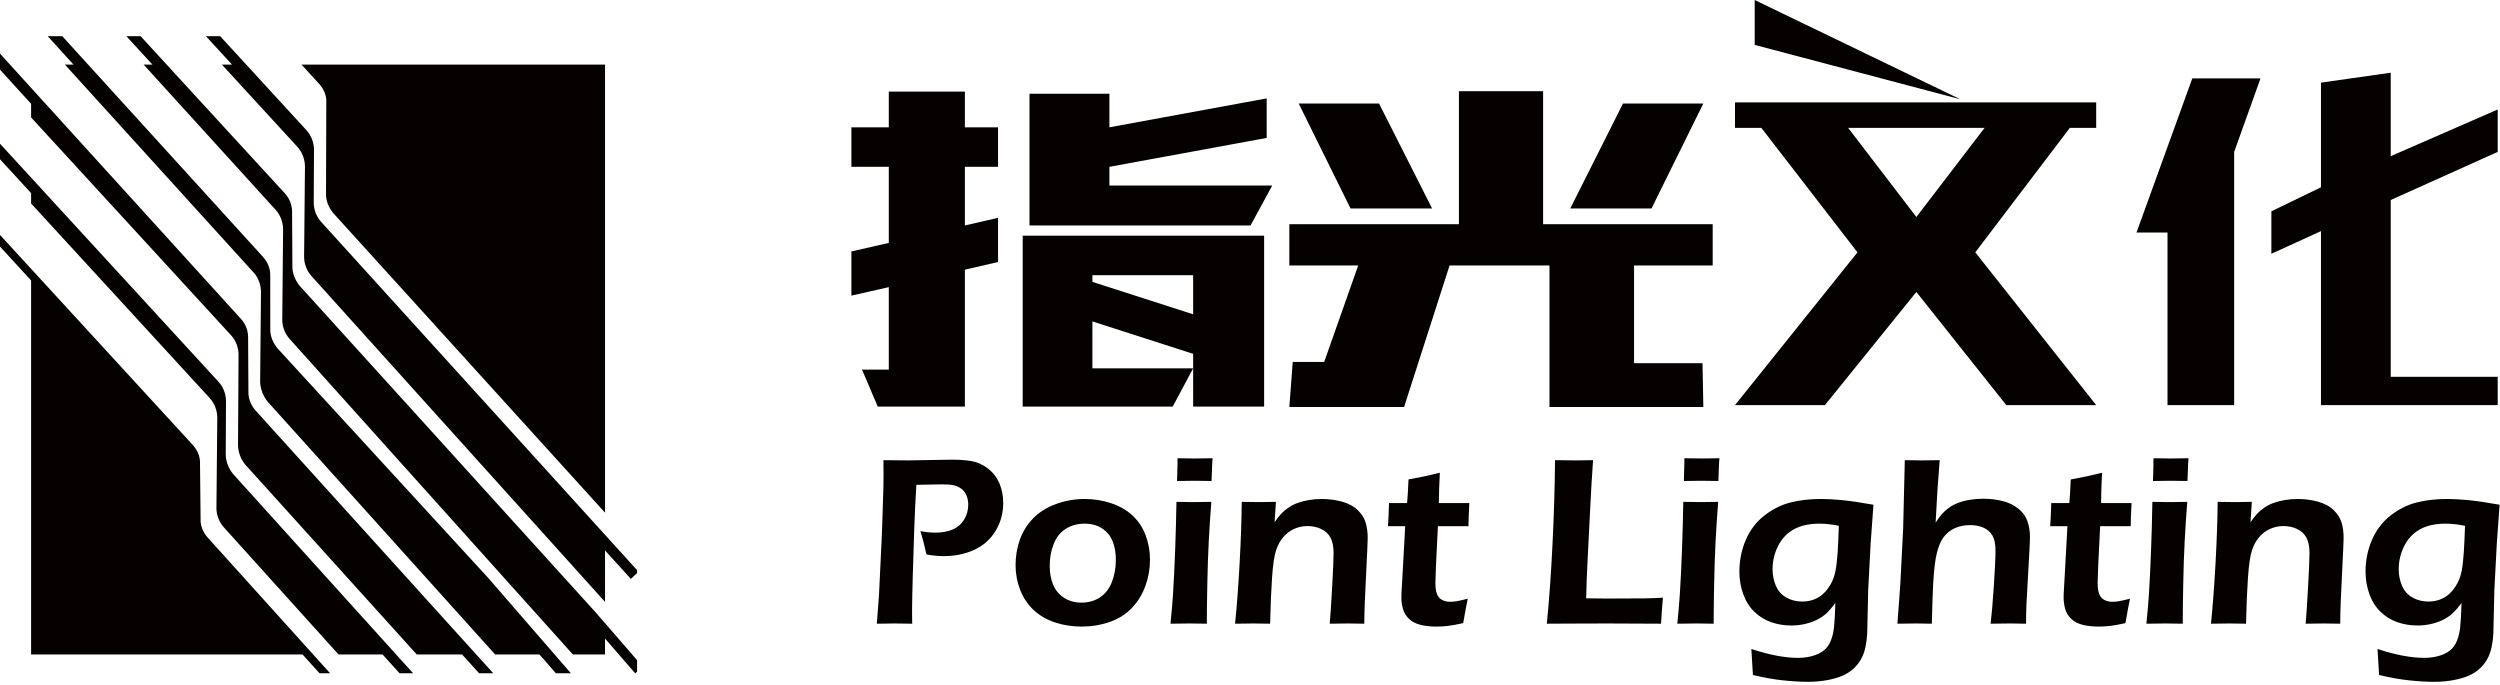 <?xml version="1.0" encoding="UTF-8"?>
<svg width="566px" height="155px" viewBox="0 0 566 155" version="1.1" xmlns="http://www.w3.org/2000/svg" xmlns:xlink="http://www.w3.org/1999/xlink">
    <title>画板</title>
    <g id="画板" stroke="none" stroke-width="1" fill="none" fill-rule="evenodd">
        <path d="M412.241,112.968 C413.651,112.968 415.252,113.054 417.043,113.226 C418.834,113.398 421.202,113.746 424.149,114.271 L423.524,122.863 L422.955,133.625 L422.738,143.357 C422.683,144.459 422.546,145.521 422.33,146.542 C422.113,147.564 421.769,148.485 421.3,149.308 C420.829,150.13 420.233,150.857 419.509,151.49 C418.786,152.122 417.967,152.633 417.055,153.022 C416.142,153.41 415.01,153.731 413.664,153.984 C412.317,154.236 410.875,154.363 409.337,154.363 C407.692,154.363 405.82,154.255 403.723,154.038 C401.625,153.821 399.337,153.414 396.861,152.817 L396.507,146.931 C400.577,148.269 404.103,148.939 407.087,148.939 C408.226,148.939 409.301,148.798 410.315,148.519 C411.327,148.238 412.178,147.833 412.865,147.301 C413.551,146.768 414.086,146.047 414.464,145.136 C414.844,144.224 415.098,143.168 415.224,141.969 C415.351,140.769 415.452,138.95 415.524,136.514 C414.818,137.473 414.185,138.219 413.625,138.752 C413.063,139.286 412.389,139.765 411.603,140.19 C410.817,140.615 409.899,140.959 408.851,141.221 C407.8,141.482 406.699,141.614 405.541,141.614 C403.95,141.614 402.438,141.365 401.01,140.868 C399.582,140.371 398.312,139.589 397.2,138.522 C396.087,137.455 395.241,136.111 394.663,134.493 C394.084,132.875 393.795,131.189 393.795,129.434 C393.795,126.921 394.269,124.542 395.219,122.3 C396.168,120.058 397.56,118.213 399.397,116.766 C401.231,115.319 403.195,114.324 405.284,113.782 C407.373,113.239 409.692,112.968 412.241,112.968 Z M554.005,112.968 C555.415,112.968 557.015,113.054 558.806,113.226 C560.597,113.398 562.965,113.746 565.913,114.271 L565.288,122.863 L564.719,133.625 L564.501,143.357 C564.446,144.459 564.31,145.521 564.094,146.542 C563.877,147.564 563.533,148.485 563.063,149.308 C562.593,150.13 561.996,150.857 561.272,151.49 C560.55,152.122 559.731,152.633 558.818,153.022 C557.905,153.41 556.774,153.731 555.428,153.984 C554.08,154.236 552.638,154.363 551.101,154.363 C549.455,154.363 547.584,154.255 545.486,154.038 C543.389,153.821 541.1,153.414 538.624,152.817 L538.271,146.931 C542.34,148.269 545.866,148.939 548.85,148.939 C549.99,148.939 551.065,148.798 552.079,148.519 C553.091,148.238 553.941,147.833 554.629,147.301 C555.315,146.768 555.849,146.047 556.228,145.136 C556.608,144.224 556.861,143.168 556.988,141.969 C557.115,140.769 557.215,138.95 557.287,136.514 C556.582,137.473 555.948,138.219 555.388,138.752 C554.827,139.286 554.153,139.765 553.367,140.19 C552.58,140.615 551.662,140.959 550.614,141.221 C549.564,141.482 548.462,141.614 547.305,141.614 C545.713,141.614 544.202,141.365 542.774,140.868 C541.346,140.371 540.075,139.589 538.963,138.522 C537.85,137.455 537.005,136.111 536.427,134.493 C535.848,132.875 535.558,131.189 535.558,129.434 C535.558,126.921 536.033,124.542 536.982,122.3 C537.932,120.058 539.324,118.213 541.16,116.766 C542.995,115.319 544.958,114.324 547.047,113.782 C549.136,113.239 551.455,112.968 554.005,112.968 Z M14.098,8.191 L59.486,58.093 C60.659,59.37 61.219,60.859 61.181,62.429 L61.181,62.429 L61.192,74.451 C61.139,76.15 61.83,77.638 62.872,78.918 L62.872,78.918 L110.61,130.928 L129.252,152.427 L125.845,152.427 L123.093,149.252 L122.117,148.175 L112.105,148.175 L60.648,90.996 C59.607,89.715 58.988,88.162 58.895,86.596 L58.895,86.596 L59.089,66.01 C59.055,64.507 58.509,62.888 57.454,61.736 L57.454,61.736 L14.692,14.623 L16.643,14.623 L10.798,8.191 L14.098,8.191 Z M-0,53.188 L43.663,100.758 C44.836,102.035 45.382,103.655 45.285,105.16 L45.285,105.16 L45.413,117.311 C45.302,118.946 45.979,120.564 47.035,121.714 L47.035,121.714 L74.738,152.426 L72.34,152.426 L68.505,148.175 L7.041,148.175 L7.041,63.495 L-0,55.823 L-0,53.188 Z M31.831,8.192 L64.506,43.79 C65.679,45.069 66.166,46.624 66.128,48.194 L66.128,48.194 L66.198,60.28 C66.16,61.849 66.837,63.465 67.819,64.683 L67.819,64.683 L134.743,138.511 L144.234,149.456 L144.234,152.067 L143.845,152.426 L143.796,152.426 L136.977,144.563 L136.977,148.175 L129.707,148.175 L65.596,76.76 C64.54,75.61 63.921,74.057 63.902,72.424 L63.902,72.424 L64.095,51.837 C64.061,50.335 63.515,48.716 62.401,47.501 L62.401,47.501 L32.518,14.623 L34.509,14.623 L28.605,8.192 L31.831,8.192 Z M9.99999999e-05,32.536 L49.472,86.436 C50.645,87.714 51.133,89.27 51.167,90.772 L51.167,90.772 L51.105,102.861 C51.125,104.493 51.744,106.046 52.786,107.328 L52.786,107.328 L93.527,152.426 L90.458,152.426 L86.618,148.175 L76.645,148.175 L50.752,119.466 C49.638,118.252 49.019,116.698 48.999,115.066 L48.999,115.066 L49.193,94.48 C49.158,92.978 48.613,91.358 47.498,90.143 L47.498,90.143 L7.041,46.066 L7.041,43.723 L9.99999999e-05,36.051 L9.99999999e-05,32.536 Z M9.99999999e-05,12.137 L54.552,72.197 C55.725,73.475 56.212,75.031 56.173,76.601 L56.173,76.601 L56.243,88.687 C56.205,90.255 56.823,91.808 57.938,93.023 L57.938,93.023 L111.674,152.426 L108.468,152.426 L104.623,148.175 L94.358,148.175 L55.51,105.17 C54.527,103.952 53.909,102.4 53.888,100.767 L53.888,100.767 L54.009,80.247 C53.975,78.745 53.488,77.189 52.315,75.911 L52.315,75.911 L7.041,26.586 L7.041,23.506 L9.99999999e-05,15.766 L9.99999999e-05,12.137 Z M245.522,112.968 C247.602,112.968 249.595,113.281 251.503,113.905 C253.411,114.529 255.03,115.451 256.359,116.671 C257.688,117.892 258.688,119.384 259.356,121.147 C260.025,122.911 260.36,124.769 260.36,126.722 C260.36,128.784 260.008,130.773 259.302,132.69 C258.597,134.607 257.575,136.266 256.237,137.667 C254.898,139.069 253.23,140.119 251.232,140.814 C249.234,141.51 247.104,141.859 244.844,141.859 C242.746,141.859 240.752,141.546 238.862,140.922 C236.973,140.298 235.358,139.363 234.021,138.115 C232.682,136.868 231.665,135.348 230.969,133.557 C230.272,131.767 229.924,129.896 229.924,127.943 C229.924,125.953 230.241,124.054 230.874,122.245 C231.506,120.438 232.497,118.828 233.844,117.417 C235.191,116.006 236.914,114.912 239.012,114.135 C241.109,113.358 243.279,112.968 245.522,112.968 Z M475.908,107.028 C475.778,109.47 475.704,111.758 475.685,113.892 L482.581,113.892 C482.454,116.333 482.391,118.078 482.391,119.127 L475.473,119.127 C475.092,126.487 474.903,130.746 474.903,131.903 C474.903,133.024 475.025,133.892 475.269,134.508 C475.513,135.122 475.906,135.565 476.449,135.837 C476.992,136.108 477.57,136.243 478.185,136.243 C478.637,136.243 479.112,136.208 479.61,136.135 C480.107,136.063 480.98,135.864 482.228,135.538 C482.011,136.533 481.667,138.378 481.197,141.072 C479.678,141.416 478.485,141.633 477.617,141.724 C476.749,141.813 475.935,141.859 475.175,141.859 C473.836,141.859 472.639,141.732 471.581,141.479 C470.523,141.225 469.65,140.778 468.963,140.137 C468.276,139.495 467.81,138.744 467.566,137.885 C467.322,137.026 467.2,136.135 467.2,135.213 C467.2,134.977 467.208,134.661 467.227,134.264 C467.245,133.866 467.317,132.581 467.444,130.411 L468.066,119.127 L464.162,119.127 C464.251,118.042 464.332,116.297 464.406,113.892 L468.492,113.892 C468.599,112.843 468.707,111.061 468.815,108.548 L472.022,107.924 C472.692,107.797 473.987,107.499 475.908,107.028 Z M325.979,107.028 C325.849,109.47 325.775,111.758 325.756,113.892 L332.652,113.892 C332.525,116.333 332.462,118.078 332.462,119.127 L325.544,119.127 C325.163,126.487 324.974,130.746 324.974,131.903 C324.974,133.024 325.096,133.892 325.34,134.508 C325.584,135.122 325.977,135.565 326.52,135.837 C327.063,136.108 327.641,136.243 328.256,136.243 C328.708,136.243 329.183,136.208 329.681,136.135 C330.178,136.063 331.051,135.864 332.299,135.538 C332.082,136.533 331.738,138.378 331.268,141.072 C329.749,141.416 328.556,141.633 327.688,141.724 C326.82,141.813 326.006,141.859 325.246,141.859 C323.907,141.859 322.71,141.732 321.652,141.479 C320.594,141.225 319.721,140.778 319.034,140.137 C318.347,139.495 317.881,138.744 317.637,137.885 C317.393,137.026 317.271,136.135 317.271,135.213 C317.271,134.977 317.279,134.661 317.298,134.264 C317.316,133.866 317.388,132.581 317.515,130.411 L318.137,119.127 L314.233,119.127 C314.322,118.042 314.403,116.297 314.477,113.892 L318.563,113.892 C318.67,112.843 318.778,111.061 318.886,108.548 L322.093,107.924 C322.763,107.797 324.058,107.499 325.979,107.028 Z M520.177,112.969 C521.787,112.969 523.328,113.172 524.803,113.579 C526.277,113.986 527.466,114.632 528.37,115.519 C529.274,116.404 529.871,117.373 530.162,118.421 C530.451,119.471 530.595,120.582 530.595,121.757 C530.595,122.246 530.567,123.023 530.514,124.091 L529.953,135.945 C529.881,137.59 529.837,139.345 529.819,141.208 C528.389,141.172 527.167,141.153 526.153,141.153 C524.775,141.153 523.39,141.172 521.996,141.208 C522.14,139.635 522.322,136.891 522.54,132.975 C522.758,129.06 522.867,126.469 522.867,125.203 C522.867,123.773 522.641,122.626 522.189,121.757 C521.737,120.889 521.038,120.23 520.088,119.776 C519.14,119.326 518.115,119.1 517.013,119.1 C515.928,119.1 514.917,119.308 513.976,119.724 C513.038,120.139 512.225,120.745 511.538,121.54 C510.815,122.353 510.255,123.358 509.858,124.552 C509.442,125.817 509.134,127.906 508.935,130.817 C508.753,133.404 508.608,136.868 508.5,141.208 C507.104,141.172 505.846,141.153 504.723,141.153 C503.582,141.153 502.197,141.172 500.565,141.208 C500.978,137.102 501.325,132.49 501.603,127.373 C501.882,122.255 502.041,117.671 502.077,113.62 C503.741,113.656 505.072,113.674 506.068,113.674 C507.245,113.674 508.495,113.656 509.815,113.62 L509.514,118.231 C510.075,117.436 510.567,116.803 510.993,116.332 C511.418,115.862 511.961,115.4 512.62,114.948 C513.282,114.496 513.986,114.135 514.736,113.864 C515.487,113.593 516.328,113.376 517.26,113.213 C518.192,113.05 519.163,112.969 520.177,112.969 Z M388.994,113.62 C388.749,116.766 388.552,119.768 388.404,122.626 C388.255,125.483 388.146,128.756 388.077,132.446 C388.006,136.134 387.972,139.055 387.972,141.208 C386.461,141.174 385.224,141.156 384.262,141.153 L384.007,141.153 C383.066,141.153 381.644,141.171 379.744,141.208 C380.019,138.495 380.211,136.225 380.322,134.399 C380.506,131.505 380.667,128.169 380.804,124.389 C380.942,120.609 381.039,117.02 381.094,113.62 C382.729,113.653 383.985,113.671 384.861,113.674 L385.057,113.674 C385.866,113.674 387.178,113.656 388.994,113.62 Z M274.248,113.62 C274.004,116.766 273.807,119.768 273.658,122.626 C273.51,125.483 273.401,128.756 273.331,132.446 C273.261,136.134 273.227,139.055 273.227,141.208 C271.717,141.174 270.48,141.156 269.517,141.153 L269.261,141.153 C268.32,141.153 266.899,141.171 264.998,141.208 C265.274,138.495 265.466,136.225 265.576,134.399 C265.76,131.505 265.921,128.169 266.059,124.389 C266.196,120.609 266.293,117.02 266.348,113.62 C267.985,113.653 269.24,113.671 270.117,113.674 L270.312,113.674 C271.12,113.674 272.432,113.656 274.248,113.62 Z M299.231,112.969 C300.84,112.969 302.382,113.172 303.857,113.579 C305.33,113.986 306.52,114.632 307.424,115.519 C308.328,116.404 308.925,117.373 309.215,118.421 C309.504,119.471 309.649,120.582 309.649,121.757 C309.649,122.246 309.621,123.023 309.568,124.091 L309.007,135.945 C308.936,137.59 308.891,139.345 308.873,141.208 C307.443,141.172 306.22,141.153 305.206,141.153 C303.829,141.153 302.445,141.172 301.05,141.208 C301.195,139.635 301.376,136.891 301.594,132.975 C301.812,129.06 301.921,126.469 301.921,125.203 C301.921,123.773 301.696,122.626 301.244,121.757 C300.791,120.889 300.091,120.23 299.143,119.776 C298.195,119.326 297.168,119.1 296.067,119.1 C294.983,119.1 293.97,119.308 293.031,119.724 C292.091,120.139 291.278,120.745 290.592,121.54 C289.869,122.353 289.308,123.358 288.911,124.552 C288.495,125.817 288.188,127.906 287.99,130.817 C287.808,133.404 287.662,136.868 287.553,141.208 C286.158,141.172 284.899,141.153 283.777,141.153 C282.636,141.153 281.25,141.172 279.62,141.208 C280.033,137.102 280.379,132.49 280.658,127.373 C280.937,122.255 281.094,117.671 281.13,113.62 C282.796,113.656 284.126,113.674 285.122,113.674 C286.299,113.674 287.548,113.656 288.87,113.62 L288.568,118.231 C289.128,117.436 289.621,116.803 290.047,116.332 C290.472,115.862 291.014,115.4 291.674,114.948 C292.335,114.496 293.04,114.135 293.79,113.864 C294.541,113.593 295.382,113.376 296.314,113.213 C297.245,113.05 298.217,112.969 299.231,112.969 Z M215.385,104.07 C217.881,104.07 219.716,104.252 220.891,104.614 C222.139,105.011 223.233,105.635 224.174,106.486 C225.114,107.335 225.828,108.356 226.317,109.55 C226.859,110.889 227.13,112.326 227.13,113.864 C227.13,116.197 226.547,118.317 225.381,120.225 C224.214,122.133 222.6,123.558 220.538,124.498 C218.477,125.438 216.189,125.907 213.676,125.907 C212.446,125.907 211.135,125.781 209.742,125.528 C209.344,123.647 208.892,121.885 208.386,120.239 C209.504,120.475 210.614,120.591 211.714,120.591 C213.211,120.591 214.51,120.365 215.611,119.912 C216.711,119.462 217.586,118.725 218.235,117.703 C218.885,116.681 219.209,115.528 219.209,114.243 C219.209,113.484 219.074,112.787 218.804,112.154 C218.533,111.522 218.14,111.016 217.626,110.635 C217.112,110.257 216.543,109.999 215.921,109.862 C215.299,109.728 214.409,109.659 213.255,109.659 C212.244,109.659 211.225,109.677 210.197,109.713 C209.169,109.749 208.258,109.769 207.464,109.769 C207.248,113.311 207.086,116.704 206.979,119.939 L206.655,130.303 C206.551,133.815 206.498,136.432 206.493,138.157 L206.493,138.387 C206.493,139.037 206.502,139.978 206.52,141.208 L202.584,141.153 L202.406,141.153 C201.797,141.156 200.499,141.175 198.512,141.208 L199,134.778 L199.679,120.537 L200.005,110.201 C200.023,109.261 200.032,108.311 200.032,107.353 C200.032,106.647 200.023,105.591 200.005,104.18 C202.32,104.216 204.2,104.234 205.647,104.234 C206.804,104.234 208.413,104.207 210.475,104.153 C212.536,104.099 214.173,104.07 215.385,104.07 Z M495.195,113.62 C494.95,116.766 494.753,119.768 494.605,122.626 C494.456,125.483 494.347,128.756 494.278,132.446 C494.207,136.134 494.173,139.055 494.173,141.208 C492.662,141.174 491.425,141.156 490.463,141.153 L490.208,141.153 C489.267,141.153 487.845,141.171 485.945,141.208 C486.22,138.495 486.412,136.225 486.523,134.399 C486.707,131.505 486.868,128.169 487.005,124.389 C487.143,120.609 487.24,117.02 487.295,113.62 C488.93,113.653 490.186,113.671 491.062,113.674 L491.258,113.674 C492.067,113.674 493.379,113.656 495.195,113.62 Z M439.15,104.18 L438.66,110.635 C438.552,112.228 438.407,114.785 438.225,118.312 C438.804,117.445 439.287,116.793 439.677,116.359 C440.065,115.925 440.5,115.522 440.979,115.151 C441.458,114.781 441.951,114.471 442.457,114.216 C442.964,113.963 443.556,113.737 444.234,113.538 C444.913,113.34 445.668,113.186 446.5,113.076 C447.332,112.969 448.181,112.915 449.051,112.915 C450.552,112.915 451.994,113.087 453.378,113.43 C454.761,113.773 455.955,114.353 456.959,115.165 C457.963,115.98 458.649,116.934 459.02,118.028 C459.391,119.121 459.577,120.266 459.577,121.46 C459.577,122.237 459.531,123.448 459.44,125.094 L458.782,136.948 C458.726,138.179 458.7,139.599 458.7,141.208 C457.419,141.176 456.271,141.158 455.253,141.153 L454.825,141.153 C453.614,141.153 452.232,141.172 450.679,141.208 C450.929,139.073 451.176,136.161 451.418,132.472 C451.659,128.784 451.78,126.162 451.78,124.606 C451.78,123.177 451.55,122.061 451.09,121.255 C450.629,120.451 449.952,119.853 449.058,119.466 C448.165,119.076 447.185,118.882 446.121,118.882 C444.748,118.882 443.539,119.126 442.492,119.615 C441.48,120.085 440.633,120.79 439.946,121.73 C439.387,122.508 438.918,123.621 438.538,125.067 C438.141,126.587 437.852,128.936 437.672,132.119 C437.58,133.656 437.478,136.686 437.368,141.208 C436.097,141.175 434.983,141.157 434.027,141.153 L433.676,141.153 C432.697,141.153 431.33,141.172 429.575,141.208 L430.222,132.392 L430.87,119.776 L431.247,104.18 C432.841,104.216 434.162,104.234 435.213,104.234 C436.589,104.234 437.901,104.216 439.15,104.18 Z M360.673,104.18 C360.434,107.436 360.214,111.142 360.012,115.302 L359.462,126.18 C359.296,129.29 359.177,132.382 359.103,135.457 L363.775,135.511 C368.157,135.511 371.037,135.498 372.413,135.47 C373.79,135.442 375.147,135.393 376.488,135.321 C376.325,137.095 376.181,139.055 376.054,141.208 C371.298,141.172 367.228,141.153 363.847,141.153 L355.302,141.18 L350.202,141.208 C350.741,135.764 351.173,129.702 351.497,123.019 C351.82,116.338 352.009,110.058 352.063,104.18 C353.91,104.216 355.449,104.234 356.681,104.234 C357.514,104.234 358.845,104.216 360.673,104.18 Z M245.521,118.557 C243.953,118.557 242.552,118.941 241.318,119.709 C240.084,120.478 239.164,121.621 238.561,123.141 C237.957,124.66 237.655,126.315 237.655,128.105 C237.655,129.678 237.903,131.08 238.398,132.31 C238.894,133.539 239.705,134.534 240.831,135.293 C241.957,136.053 243.295,136.433 244.845,136.433 C246.43,136.433 247.822,136.039 249.021,135.253 C250.219,134.466 251.12,133.309 251.724,131.781 C252.327,130.252 252.629,128.566 252.629,126.722 C252.629,125.221 252.395,123.856 251.926,122.625 C251.458,121.396 250.669,120.411 249.562,119.668 C248.453,118.927 247.106,118.557 245.521,118.557 Z M49.845,8.192 L69.395,29.492 C70.51,30.705 71.056,32.326 71.09,33.828 L71.09,33.828 L71.029,45.916 C71.048,47.55 71.667,49.102 72.782,50.317 L72.782,50.317 L144.234,129.076 L144.234,129.76 L142.825,131.059 L136.977,124.614 L136.977,136.266 L70.544,62.525 C69.488,61.374 68.869,59.822 68.849,58.189 L68.849,58.189 L69.043,37.602 C69.009,36.1 68.463,34.48 67.348,33.266 L67.348,33.266 L50.237,14.623 L52.523,14.623 L46.618,8.192 L49.845,8.192 Z M553.709,118.557 C551.357,118.557 549.412,118.986 547.875,119.847 C546.337,120.707 545.152,121.961 544.32,123.609 C543.488,125.258 543.072,127.006 543.072,128.853 C543.072,130.212 543.325,131.475 543.832,132.643 C544.339,133.811 545.13,134.694 546.207,135.292 C547.283,135.89 548.472,136.189 549.774,136.189 C550.697,136.189 551.56,136.044 552.365,135.754 C553.171,135.464 553.898,135.021 554.55,134.423 C555.201,133.825 555.775,133.082 556.272,132.194 C556.769,131.307 557.122,130.307 557.33,129.192 C557.539,128.078 557.697,126.684 557.806,125.009 C557.914,123.333 558.005,121.345 558.077,119.045 C556.503,118.719 555.047,118.557 553.709,118.557 Z M411.945,118.557 C409.594,118.557 407.649,118.986 406.111,119.847 C404.574,120.707 403.389,121.961 402.557,123.609 C401.724,125.258 401.308,127.006 401.308,128.853 C401.308,130.212 401.562,131.475 402.068,132.643 C402.575,133.811 403.366,134.694 404.443,135.292 C405.519,135.89 406.709,136.189 408.01,136.189 C408.933,136.189 409.796,136.044 410.601,135.754 C411.408,135.464 412.135,135.021 412.786,134.423 C413.438,133.825 414.012,133.082 414.509,132.194 C415.005,131.307 415.358,130.307 415.567,129.192 C415.776,128.078 415.933,126.684 416.043,125.009 C416.151,123.333 416.241,121.345 416.313,119.045 C414.74,118.719 413.284,118.557 411.945,118.557 Z M136.977,14.623 L136.977,116.066 L75.433,48.226 C74.45,47.008 73.759,45.523 73.811,43.822 L73.811,43.822 L73.873,23.238 C73.971,21.734 73.352,20.181 72.238,18.967 L72.238,18.967 L68.252,14.623 L136.977,14.623 Z M495.487,103.746 C495.433,104.198 495.396,104.713 495.378,105.292 L495.242,108.9 C493.868,108.864 492.602,108.845 491.446,108.845 C490.287,108.845 488.95,108.864 487.43,108.9 C487.502,107.038 487.539,105.609 487.539,104.614 L487.539,103.746 C489.184,103.782 490.523,103.8 491.554,103.8 C492.964,103.8 494.275,103.782 495.487,103.746 Z M389.286,103.746 C389.232,104.198 389.195,104.713 389.177,105.292 L389.041,108.9 C387.667,108.864 386.401,108.845 385.245,108.845 C384.086,108.845 382.749,108.864 381.229,108.9 C381.295,107.171 381.332,105.815 381.337,104.834 L381.338,103.746 C382.983,103.782 384.322,103.8 385.353,103.8 C386.763,103.8 388.074,103.782 389.286,103.746 Z M274.541,103.746 C274.486,104.198 274.45,104.713 274.432,105.292 L274.296,108.9 C272.922,108.864 271.656,108.845 270.499,108.845 C269.341,108.845 268.003,108.864 266.484,108.9 C266.551,107.171 266.587,105.815 266.592,104.834 L266.592,103.746 C268.238,103.782 269.576,103.8 270.607,103.8 C272.018,103.8 273.329,103.782 274.541,103.746 Z M349.358,20.642 L349.358,50.765 L387.754,50.765 L387.754,60.1 L369.952,60.1 L369.952,82.233 L385.448,82.233 L385.637,92.144 L350.8,92.144 L350.8,60.1 L328.184,60.1 L317.887,92.144 L291.906,92.144 L292.674,81.944 L299.795,81.944 L307.496,60.1 L291.906,60.1 L291.906,50.765 L330.302,50.765 L330.302,20.642 L349.358,20.642 Z M286.197,53.362 L286.197,92.048 L270.127,92.048 L270.127,83.388 L265.509,92.048 L231.538,92.048 L231.538,53.362 L286.197,53.362 Z M218.447,20.739 L218.447,28.822 L225.955,28.822 L225.955,37.771 L218.447,37.771 L218.447,51.051 L225.955,49.32 L225.955,59.327 L218.447,61.062 L218.447,92.048 L198.721,92.048 L195.159,83.678 L201.222,83.678 L201.222,65.007 L192.755,66.932 L192.755,56.924 L201.222,54.999 L201.222,37.771 L192.755,37.771 L192.755,28.822 L201.222,28.822 L201.222,20.739 L218.447,20.739 Z M541.26,16.464 L541.26,35.357 L565.477,24.788 L565.477,34.396 L541.26,45.283 L541.26,85.31 L565.477,85.31 L565.477,91.715 L525.468,91.715 L525.468,52.328 L514.238,57.453 L514.238,47.846 L525.468,42.402 L525.468,18.705 L541.26,16.464 Z M511.78,17.745 L505.814,34.396 L505.814,91.715 L490.723,91.715 L490.723,52.648 L483.703,52.648 L496.338,17.745 L511.78,17.745 Z M474.578,23.189 L474.578,28.951 L468.612,28.951 L447.205,57.132 L474.578,91.715 L454.223,91.715 L433.867,66.1 L413.161,91.715 L392.805,91.715 L420.531,57.132 L398.769,28.951 L392.805,28.951 L392.805,23.189 L474.578,23.189 Z M247.318,72.763 L247.318,83.388 L270.127,83.388 L270.127,80.107 L247.318,72.763 Z M270.127,62.311 L247.318,62.311 L247.318,63.814 L270.127,71.158 L270.127,62.311 Z M251.17,21.218 L251.17,28.822 L286.776,22.277 L286.776,31.229 L251.17,37.771 L251.17,42.005 L288.028,42.005 L283.121,51.051 L233.076,51.051 L233.076,21.218 L251.17,21.218 Z M449.309,28.951 L418.424,28.951 L433.867,49.127 L449.309,28.951 Z M385.637,23.432 L373.898,47.203 L355.505,47.203 L367.45,23.432 L385.637,23.432 Z M312.21,23.432 L324.233,47.203 L305.762,47.203 L294.023,23.432 L312.21,23.432 Z M397.261,0.001 L443.808,22.471 L397.261,10.165 L397.261,0.001 Z" id="形状结合" fill="#060101"></path>
    </g>
</svg>
